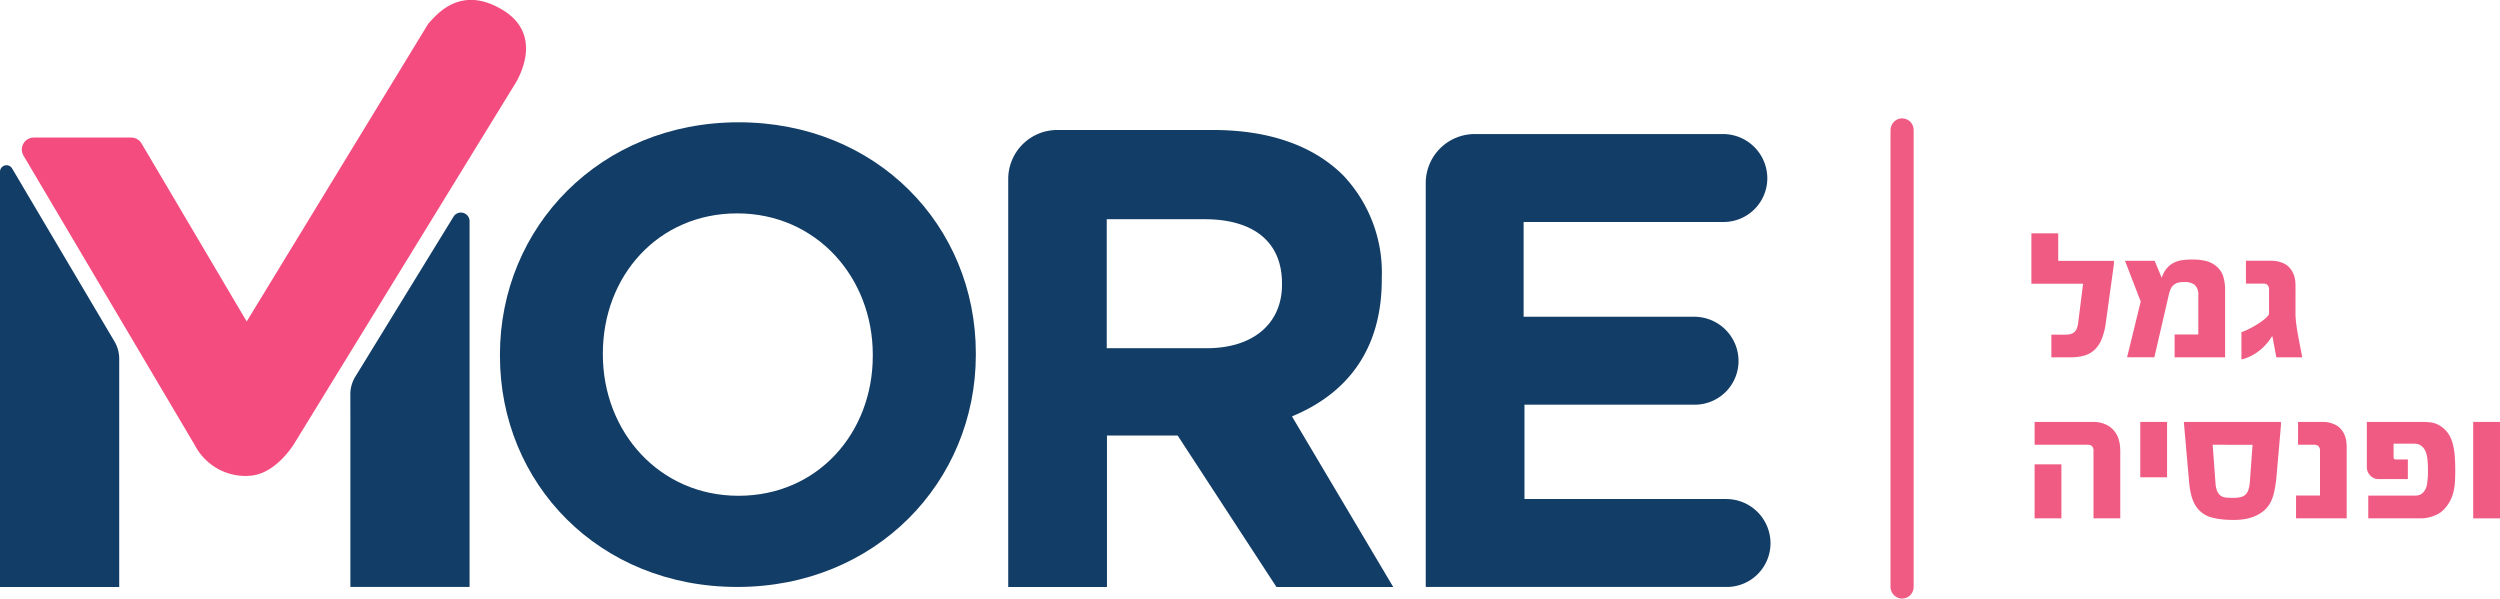 <svg xmlns="http://www.w3.org/2000/svg" width="198.926" height="47.625" viewBox="0 0 198.926 47.625"><g id="Group_223" data-name="Group 223" transform="translate(-930.42 -1252.42)"><path id="Path_316" data-name="Path 316" d="M1081.541,1300.018a.95.95,0,0,1-.692-.937v-36.275a.949.949,0,0,1,.692-.937.922.922,0,0,1,1.149.893v36.363a.923.923,0,0,1-1.149.893" fill="#f05b83"></path><path id="Path_317" data-name="Path 317" d="M1071.046,1266.61a3.525,3.525,0,0,0-3.512-3.523h-19.748a3.9,3.9,0,0,0-3.919,3.932v32.106h23.922a3.481,3.481,0,0,0,3.511-3.473,3.524,3.524,0,0,0-3.511-3.524h-16.066v-7.507h13.52a3.482,3.482,0,0,0,3.513-3.473,3.525,3.525,0,0,0-3.513-3.524h-13.588v-7.54h15.879a3.482,3.482,0,0,0,3.512-3.474" fill="#123d66"></path><path id="Path_318" data-name="Path 318" d="M1040.368,1274.662v-.1a11.245,11.245,0,0,0-3.054-8.172c-2.341-2.349-5.853-3.626-10.382-3.626h-12.368a3.9,3.9,0,0,0-3.919,3.933v32.43h7.856v-12.053h5.624l7.862,12.053h9.293l-8.036-13.538v-.047c4.326-1.787,7.125-5.26,7.125-10.878m-7.94.408c0,3.013-2.188,5.056-6.005,5.056h-7.94v-10.265h7.787c3.817,0,6.158,1.736,6.158,5.108Z" fill="#123d66"></path><path id="Path_319" data-name="Path 319" d="M1008.068,1280.637v-.1c0-10.163-7.889-18.386-18.883-18.386s-18.984,8.325-18.984,18.488v.1c0,10.162,7.889,18.385,18.883,18.385s18.984-8.325,18.984-18.488m-8.2.1c0,6.128-4.377,11.133-10.688,11.133s-10.79-5.108-10.79-11.236v-.1c0-6.128,4.377-11.134,10.689-11.134s10.789,5.108,10.789,11.236Z" fill="#123d66"></path><path id="Path_320" data-name="Path 320" d="M930.42,1267.828v31.3h9.486v-18.158a2.705,2.705,0,0,0-.378-1.381l-8.146-13.767a.517.517,0,0,0-.962.263Z" fill="#123d66"></path><path id="Path_321" data-name="Path 321" d="M958.3,1285.788v13.337h9.484v-2.543l0,0v-26.556a.69.69,0,0,0-1.278-.363c-2.442,3.977-5.264,8.575-7.81,12.723a2.692,2.692,0,0,0-.4,1.413Z" fill="#123d66"></path><path id="Path_322" data-name="Path 322" d="M950.1,1290.289a4.545,4.545,0,0,1-4.221-2.532l-.081-.124-13.507-22.828a.953.953,0,0,1,.816-1.439h7.758a.95.95,0,0,1,.817.467L950.05,1278l14.451-23.7c.633-.672,2.538-3.148,5.935-1.076,3.362,2.051,1.131,5.62.914,5.961s-17.443,28.411-17.443,28.411-1.527,2.687-3.8,2.687" fill="#f44c7f"></path><path id="Path_323" data-name="Path 323" d="M1098.625,1273.441l-.645,4.661a5.261,5.261,0,0,1-.333,1.313,2.416,2.416,0,0,1-.568.846,2,2,0,0,1-.821.455,3.954,3.954,0,0,1-1.077.135h-1.533v-1.8h1.078a1.814,1.814,0,0,0,.44-.047.756.756,0,0,0,.311-.161.747.747,0,0,0,.2-.3,2.079,2.079,0,0,0,.106-.454l.389-3.093h-4.113v-4.01h2.134v2.191h4.434Z" fill="#f05b83"></path><path id="Path_324" data-name="Path 324" d="M1107.472,1275.522v5.329h-4.017v-1.817h1.884v-3.109a1.04,1.04,0,0,0-.275-.827,1.265,1.265,0,0,0-.839-.235h-.066a1.545,1.545,0,0,0-.469.062.925.925,0,0,0-.326.183.912.912,0,0,0-.22.3,2.34,2.34,0,0,0-.143.433l-1.158,5.006h-2.17l1.085-4.434-1.253-3.241h2.36l.55,1.32h.029a2.123,2.123,0,0,1,.348-.67,1.691,1.691,0,0,1,.59-.488,2.2,2.2,0,0,1,.744-.224,7.666,7.666,0,0,1,.788-.04h.044a4.517,4.517,0,0,1,.927.1,2.061,2.061,0,0,1,.877.426,1.708,1.708,0,0,1,.553.795,3.57,3.57,0,0,1,.157,1.125" fill="#f05b83"></path><path id="Path_325" data-name="Path 325" d="M1113.073,1277.348c0,.093,0,.187.007.282s.014.2.026.322.029.259.051.418.053.351.092.576.087.487.146.788.127.653.206,1.059v.058h-2.053l-.307-1.656h-.045a4.554,4.554,0,0,1-.568.733,4.09,4.09,0,0,1-.623.535,3.784,3.784,0,0,1-.634.359,3.334,3.334,0,0,1-.6.2v-2.169a4.816,4.816,0,0,0,.532-.224c.207-.1.414-.213.619-.337a6.865,6.865,0,0,0,.575-.389,2.211,2.211,0,0,0,.407-.377.309.309,0,0,0,.055-.1.241.241,0,0,0,.011-.065v-1.862a.518.518,0,0,0-.125-.407.477.477,0,0,0-.322-.106h-1.393v-1.818h2.067l.18.007a1.844,1.844,0,0,1,.337.055,2.592,2.592,0,0,1,.411.143,1.393,1.393,0,0,1,.4.271,1.77,1.77,0,0,1,.286.367,1.843,1.843,0,0,1,.169.392,2.221,2.221,0,0,1,.077.41c.012.14.018.278.018.415Z" fill="#f05b83"></path><path id="Path_326" data-name="Path 326" d="M1094.447,1293.666h-2.133v-4.3h2.133Zm4.684-5.248v5.248H1097v-5.343a.522.522,0,0,0-.124-.407.482.482,0,0,0-.323-.107h-4.237v-1.817h4.757a2.146,2.146,0,0,1,.272.022,2.221,2.221,0,0,1,.366.081,2.086,2.086,0,0,1,.407.172,1.811,1.811,0,0,1,.392.289,1.893,1.893,0,0,1,.348.469,2.141,2.141,0,0,1,.187.5,3.019,3.019,0,0,1,.073.484c.01.154.015.29.015.407" fill="#f05b83"></path><rect id="Rectangle_84" data-name="Rectangle 84" width="2.133" height="4.406" transform="translate(1100.722 1285.992)" fill="#f05b83"></rect><path id="Path_327" data-name="Path 327" d="M1106.483,1287.809l.22,2.991a2.139,2.139,0,0,0,.139.7.845.845,0,0,0,.282.366.884.884,0,0,0,.407.143,4.944,4.944,0,0,0,.528.025h.073a2.566,2.566,0,0,0,.565-.054.85.85,0,0,0,.392-.2.951.951,0,0,0,.242-.4,2.7,2.7,0,0,0,.113-.642l.213-2.925Zm5.432-1.817v.293l-.352,4.039a10.7,10.7,0,0,1-.169,1.161,3.357,3.357,0,0,1-.323.935,2.138,2.138,0,0,1-.5.624,2.826,2.826,0,0,1-.674.424,3.373,3.373,0,0,1-.8.246,5.073,5.073,0,0,1-.891.077h-.1c-.176,0-.362-.006-.561-.018s-.391-.033-.582-.063a5.5,5.5,0,0,1-.543-.11,2.1,2.1,0,0,1-.439-.161,2.315,2.315,0,0,1-.543-.389,2.134,2.134,0,0,1-.4-.545,3.328,3.328,0,0,1-.275-.748,6.748,6.748,0,0,1-.157-1l-.418-4.764Z" fill="#f05b83"></path><path id="Path_328" data-name="Path 328" d="M1113.117,1293.666v-1.817h1.906v-3.526a.523.523,0,0,0-.125-.407.478.478,0,0,0-.322-.106h-1.3v-1.818h1.994c.024,0,.084,0,.179.007a1.835,1.835,0,0,1,.338.055,2.592,2.592,0,0,1,.41.143,1.386,1.386,0,0,1,.4.271,1.838,1.838,0,0,1,.286.367,1.768,1.768,0,0,1,.168.392,2.105,2.105,0,0,1,.077.411c.012.139.019.277.019.414v5.614Z" fill="#f05b83"></path><path id="Path_329" data-name="Path 329" d="M1124.83,1293.007a1.742,1.742,0,0,1-.429.315,3.079,3.079,0,0,1-.946.312,2.808,2.808,0,0,1-.384.032h-4.207v-1.81h3.716a.969.969,0,0,0,.385-.066.756.756,0,0,0,.231-.147,1.188,1.188,0,0,0,.333-.645,5.922,5.922,0,0,0,.084-1.129q0-.461-.029-.791a2.907,2.907,0,0,0-.1-.568,1.255,1.255,0,0,0-.187-.4,1.08,1.08,0,0,0-.293-.268.7.7,0,0,0-.249-.095,1.442,1.442,0,0,0-.191-.022h-1.686v1.1a.153.153,0,0,0,.044.11.159.159,0,0,0,.117.043h.975v1.562h-2.382a.769.769,0,0,1-.3-.067.907.907,0,0,1-.286-.19,1.025,1.025,0,0,1-.212-.3.954.954,0,0,1-.085-.414v-3.577h4.457a5.03,5.03,0,0,1,.681.048,1.81,1.81,0,0,1,.733.289,2.166,2.166,0,0,1,.591.564,2.58,2.58,0,0,1,.355.763,5.1,5.1,0,0,1,.172.971q.048.539.048,1.2,0,.456-.022.88a4.667,4.667,0,0,1-.114.821,3.165,3.165,0,0,1-.286.766,3.039,3.039,0,0,1-.531.715" fill="#f05b83"></path><rect id="Rectangle_85" data-name="Rectangle 85" width="2.133" height="7.675" transform="translate(1127.213 1285.992)" fill="#f05b83"></rect></g></svg>